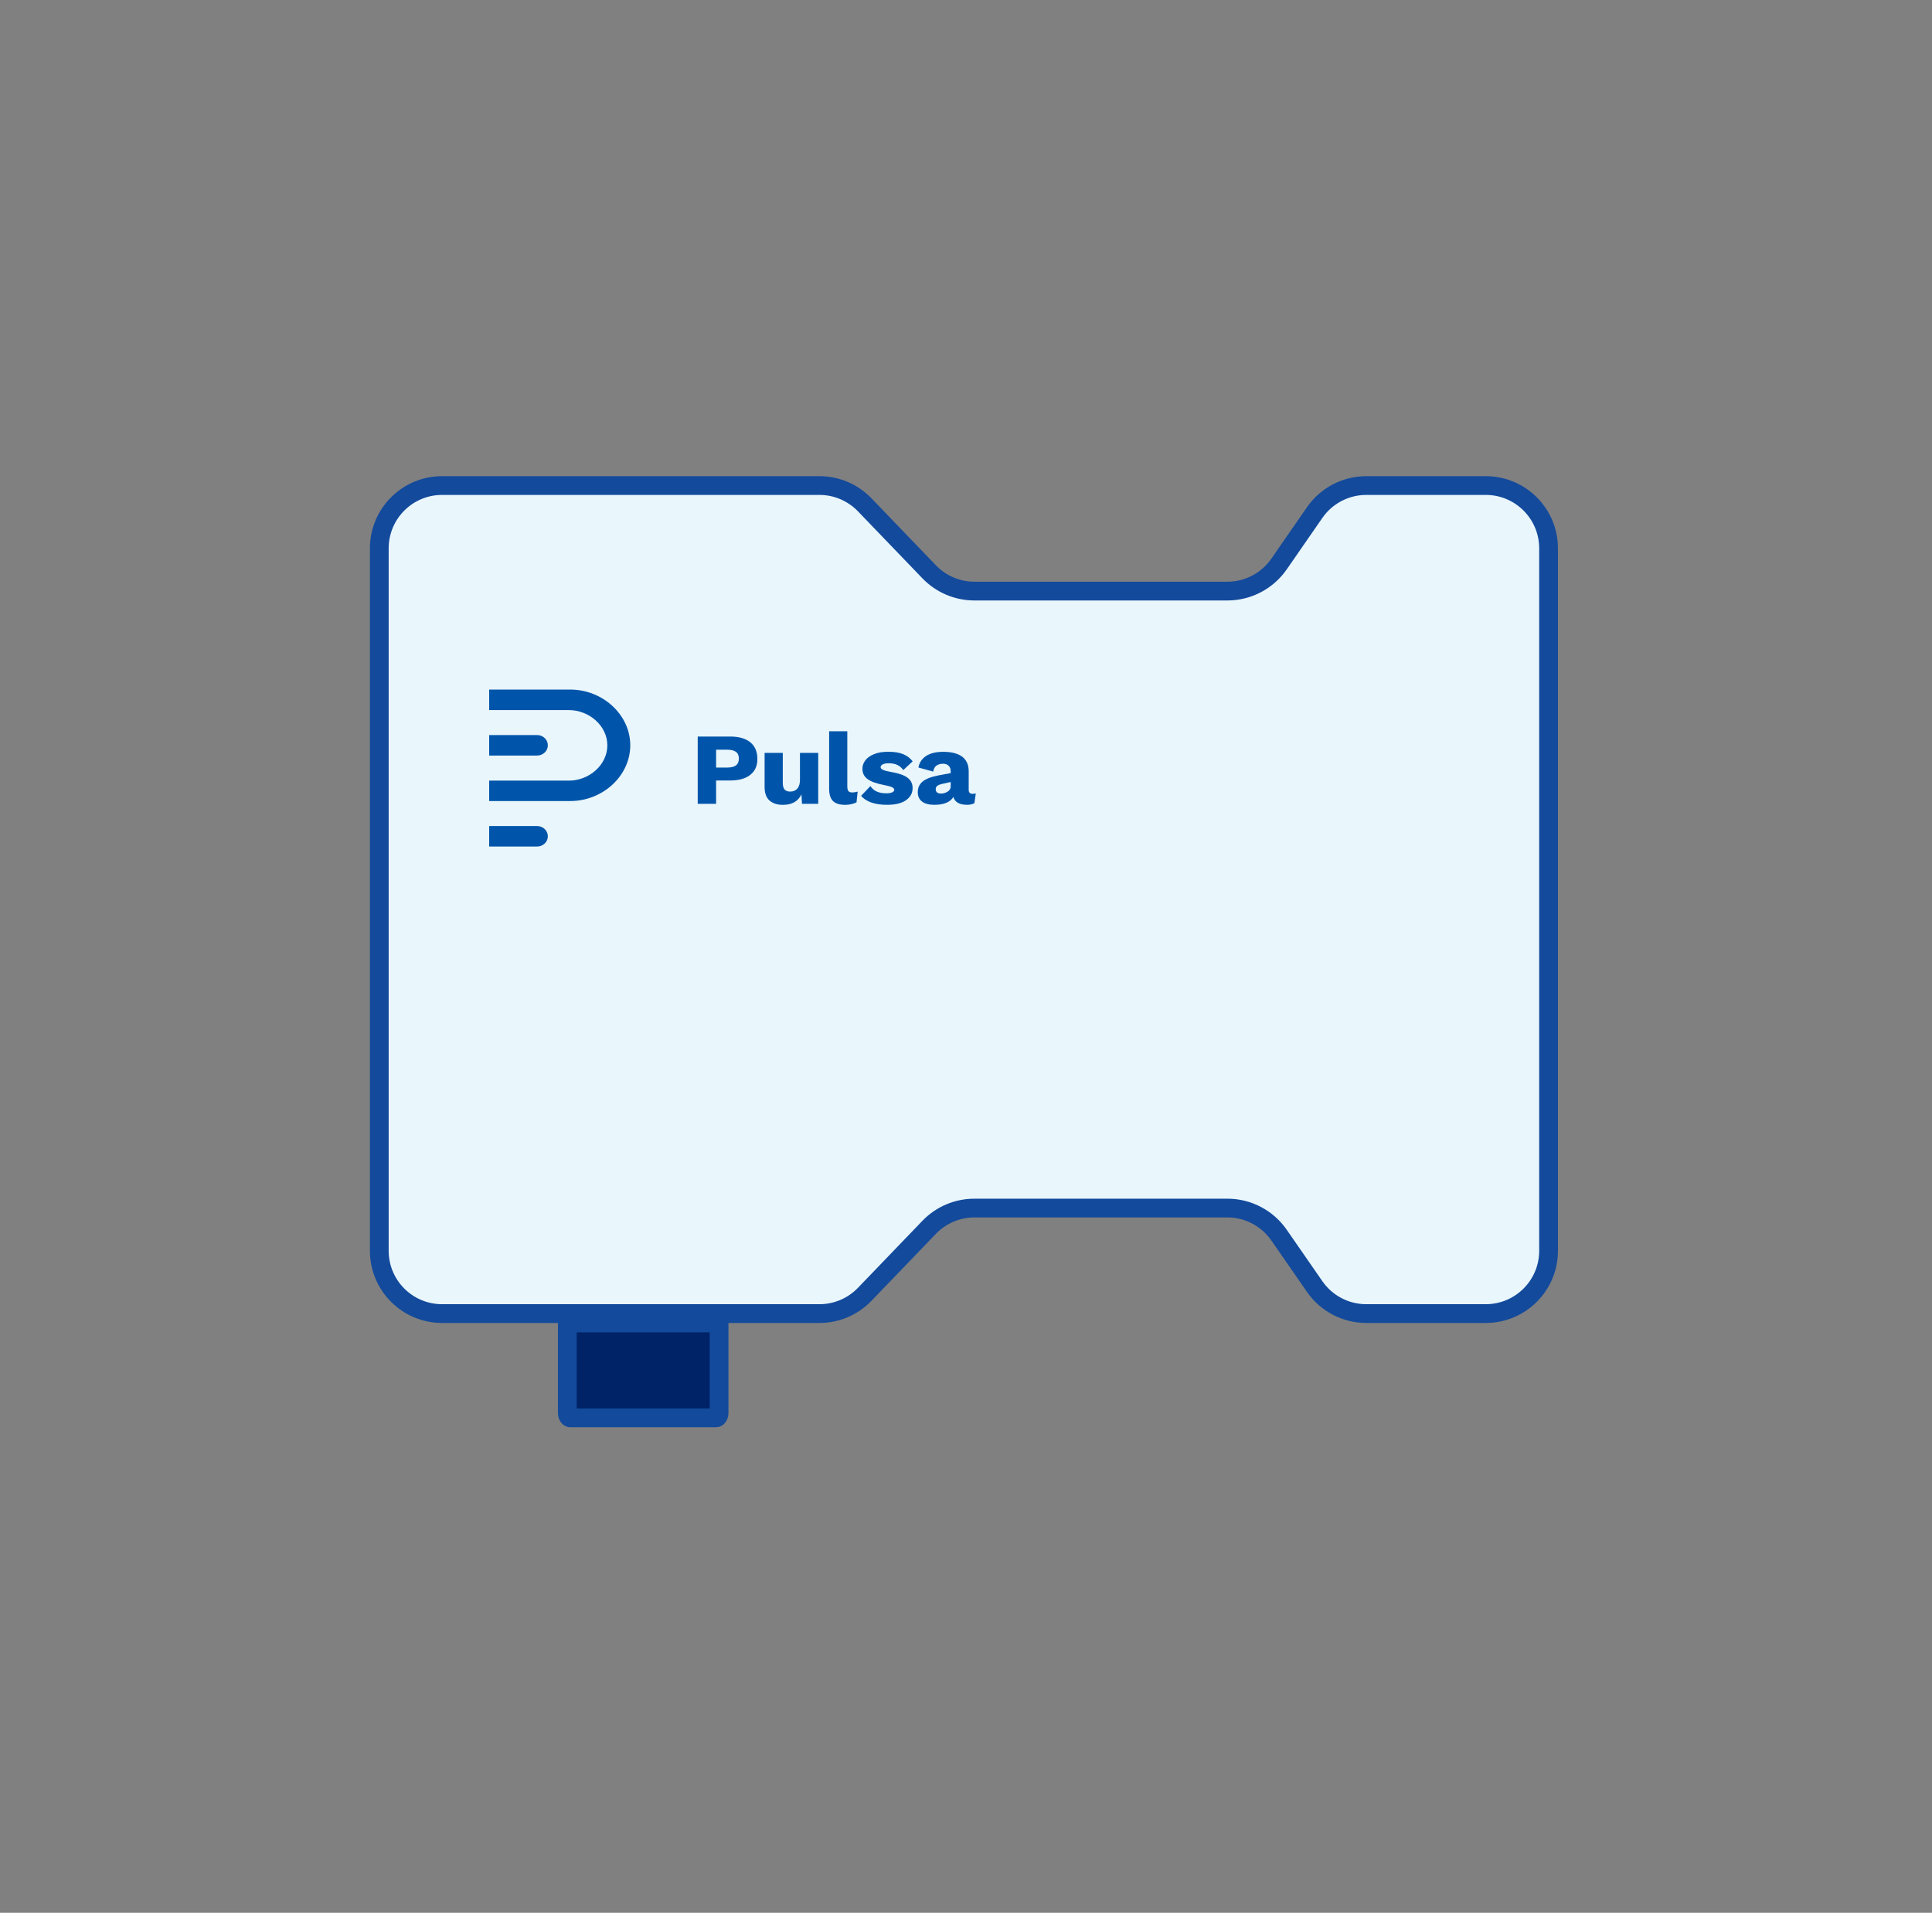 <svg width="103" height="102" viewBox="0 0 103 102" fill="none" xmlns="http://www.w3.org/2000/svg">
<rect x="0" y="0" width="103" height="102" fill="#808080" stroke="none"/>
<path d="M20.221 29.24C20.221 27.391 21.72 25.892 23.569 25.892H43.687C44.598 25.892 45.469 26.263 46.1 26.92L49.536 30.492C50.167 31.149 51.038 31.52 51.949 31.52H65.436C66.534 31.52 67.563 30.981 68.188 30.078L70.088 27.334C70.713 26.431 71.741 25.892 72.84 25.892H79.21C81.059 25.892 82.558 27.391 82.558 29.24V66.7C82.558 68.548 81.059 70.047 79.21 70.047H72.84C71.741 70.047 70.713 69.508 70.088 68.605L68.188 65.862C67.563 64.959 66.534 64.42 65.436 64.42H51.949C51.038 64.42 50.167 64.791 49.536 65.447L46.1 69.02C45.469 69.676 44.598 70.047 43.687 70.047H23.569C21.72 70.047 20.221 68.548 20.221 66.7V29.24Z" fill="#E9F6FC" stroke="#134A9C"/>
<path d="M30.245 70.547H38.336V75.35C38.336 75.445 38.303 75.517 38.266 75.56C38.23 75.602 38.2 75.608 38.186 75.608H30.394C30.38 75.608 30.351 75.602 30.315 75.56C30.278 75.517 30.245 75.445 30.245 75.35V70.547Z" fill="#002266" stroke="#134A9C"/>
<g clip-path="url(#clip0_9720_2631)">
<path d="M30.407 42.717H26.08V41.627H30.328C31.416 41.627 32.379 40.784 32.379 39.746C32.379 38.708 31.416 37.866 30.328 37.866H26.08V36.772H30.407C32.124 36.772 33.601 38.106 33.601 39.743C33.601 41.381 32.124 42.715 30.407 42.715V42.717Z" fill="#0055AA"/>
<path d="M26.08 40.29H28.634C28.95 40.29 29.207 40.045 29.207 39.743C29.207 39.442 28.95 39.197 28.634 39.197H26.08V40.287V40.29Z" fill="#0055AA"/>
<path d="M26.08 45.142H28.634C28.95 45.142 29.207 44.896 29.207 44.595C29.207 44.294 28.95 44.048 28.634 44.048H26.08V45.139V45.142Z" fill="#0055AA"/>
</g>
<path d="M40 39.583C40.251 39.787 40.377 40.082 40.377 40.467C40.377 40.852 40.251 41.117 40 41.318C39.748 41.519 39.391 41.62 38.923 41.62H38.177V42.864H37.197V39.276H38.923C39.391 39.276 39.751 39.379 40 39.583ZM39.239 40.816C39.339 40.738 39.391 40.618 39.391 40.453C39.391 40.289 39.342 40.174 39.239 40.096C39.137 40.018 38.982 39.979 38.768 39.979H38.177V40.93H38.768C38.982 40.93 39.137 40.891 39.239 40.813V40.816Z" fill="#0055AA"/>
<path d="M43.622 40.147V42.864H42.756L42.727 42.359C42.548 42.733 42.22 42.919 41.74 42.919C41.436 42.919 41.199 42.841 41.024 42.688C40.851 42.535 40.763 42.292 40.763 41.963V40.147H41.732V41.728C41.732 41.907 41.764 42.03 41.828 42.102C41.893 42.175 41.992 42.211 42.124 42.211C42.285 42.211 42.41 42.161 42.504 42.057C42.598 41.954 42.648 41.798 42.648 41.589V40.147H43.622Z" fill="#0055AA"/>
<path d="M45.172 41.924C45.172 42.046 45.19 42.133 45.231 42.183C45.269 42.233 45.336 42.258 45.436 42.258C45.526 42.258 45.623 42.242 45.725 42.211L45.664 42.783C45.596 42.822 45.506 42.855 45.395 42.88C45.283 42.906 45.175 42.919 45.07 42.919C44.766 42.919 44.546 42.852 44.409 42.716C44.271 42.579 44.204 42.361 44.204 42.06V38.994H45.172V41.924Z" fill="#0055AA"/>
<path d="M45.904 42.44L46.404 41.918C46.568 42.175 46.849 42.303 47.247 42.303C47.381 42.303 47.484 42.286 47.56 42.253C47.636 42.219 47.674 42.172 47.674 42.113C47.674 42.063 47.636 42.018 47.557 41.979C47.478 41.94 47.346 41.904 47.156 41.868C46.732 41.787 46.427 41.678 46.246 41.541C46.065 41.405 45.977 41.221 45.977 40.992C45.977 40.836 46.027 40.691 46.129 40.551C46.231 40.411 46.386 40.303 46.594 40.216C46.802 40.13 47.053 40.088 47.349 40.088C47.677 40.088 47.943 40.13 48.151 40.216C48.358 40.303 48.525 40.428 48.657 40.598L48.157 41.064C48.066 40.936 47.958 40.847 47.832 40.788C47.706 40.73 47.557 40.702 47.381 40.702C47.244 40.702 47.138 40.721 47.062 40.76C46.986 40.799 46.948 40.849 46.948 40.908C46.948 40.964 46.986 41.008 47.065 41.048C47.144 41.087 47.279 41.123 47.472 41.159C47.89 41.229 48.192 41.329 48.376 41.466C48.56 41.603 48.654 41.787 48.654 42.024C48.654 42.289 48.537 42.504 48.306 42.668C48.075 42.833 47.738 42.917 47.296 42.917C46.641 42.917 46.179 42.755 45.904 42.437V42.44Z" fill="#0055AA"/>
<path d="M52.021 42.314L51.948 42.83C51.837 42.889 51.708 42.917 51.562 42.917C51.152 42.917 50.907 42.777 50.828 42.498C50.658 42.777 50.319 42.917 49.812 42.917C49.529 42.917 49.309 42.858 49.157 42.744C49.005 42.627 48.929 42.459 48.929 42.239C48.929 42.007 49.014 41.82 49.189 41.675C49.362 41.533 49.646 41.421 50.041 41.346L50.684 41.226V41.129C50.684 41.006 50.649 40.908 50.576 40.836C50.503 40.763 50.406 40.727 50.281 40.727C50.137 40.727 50.02 40.76 49.926 40.824C49.836 40.889 49.777 40.997 49.751 41.145L48.964 40.928C49.014 40.663 49.148 40.459 49.374 40.311C49.599 40.166 49.9 40.091 50.281 40.091C50.725 40.091 51.065 40.177 51.296 40.35C51.527 40.523 51.644 40.785 51.644 41.131V42.119C51.644 42.261 51.711 42.331 51.849 42.331C51.919 42.331 51.977 42.325 52.024 42.309L52.021 42.314ZM50.523 42.214C50.629 42.144 50.684 42.049 50.684 41.935V41.7L50.222 41.804C50.099 41.831 50.014 41.868 49.962 41.91C49.912 41.952 49.886 42.01 49.886 42.085C49.886 42.161 49.909 42.219 49.959 42.258C50.008 42.297 50.076 42.317 50.163 42.317C50.295 42.317 50.415 42.281 50.52 42.211L50.523 42.214Z" fill="#0055AA"/>
<defs>
<clipPath id="clip0_9720_2631">
<rect width="7.522" height="8.369" fill="white" transform="translate(26.08 36.772)"/>
</clipPath>
</defs>
</svg>
